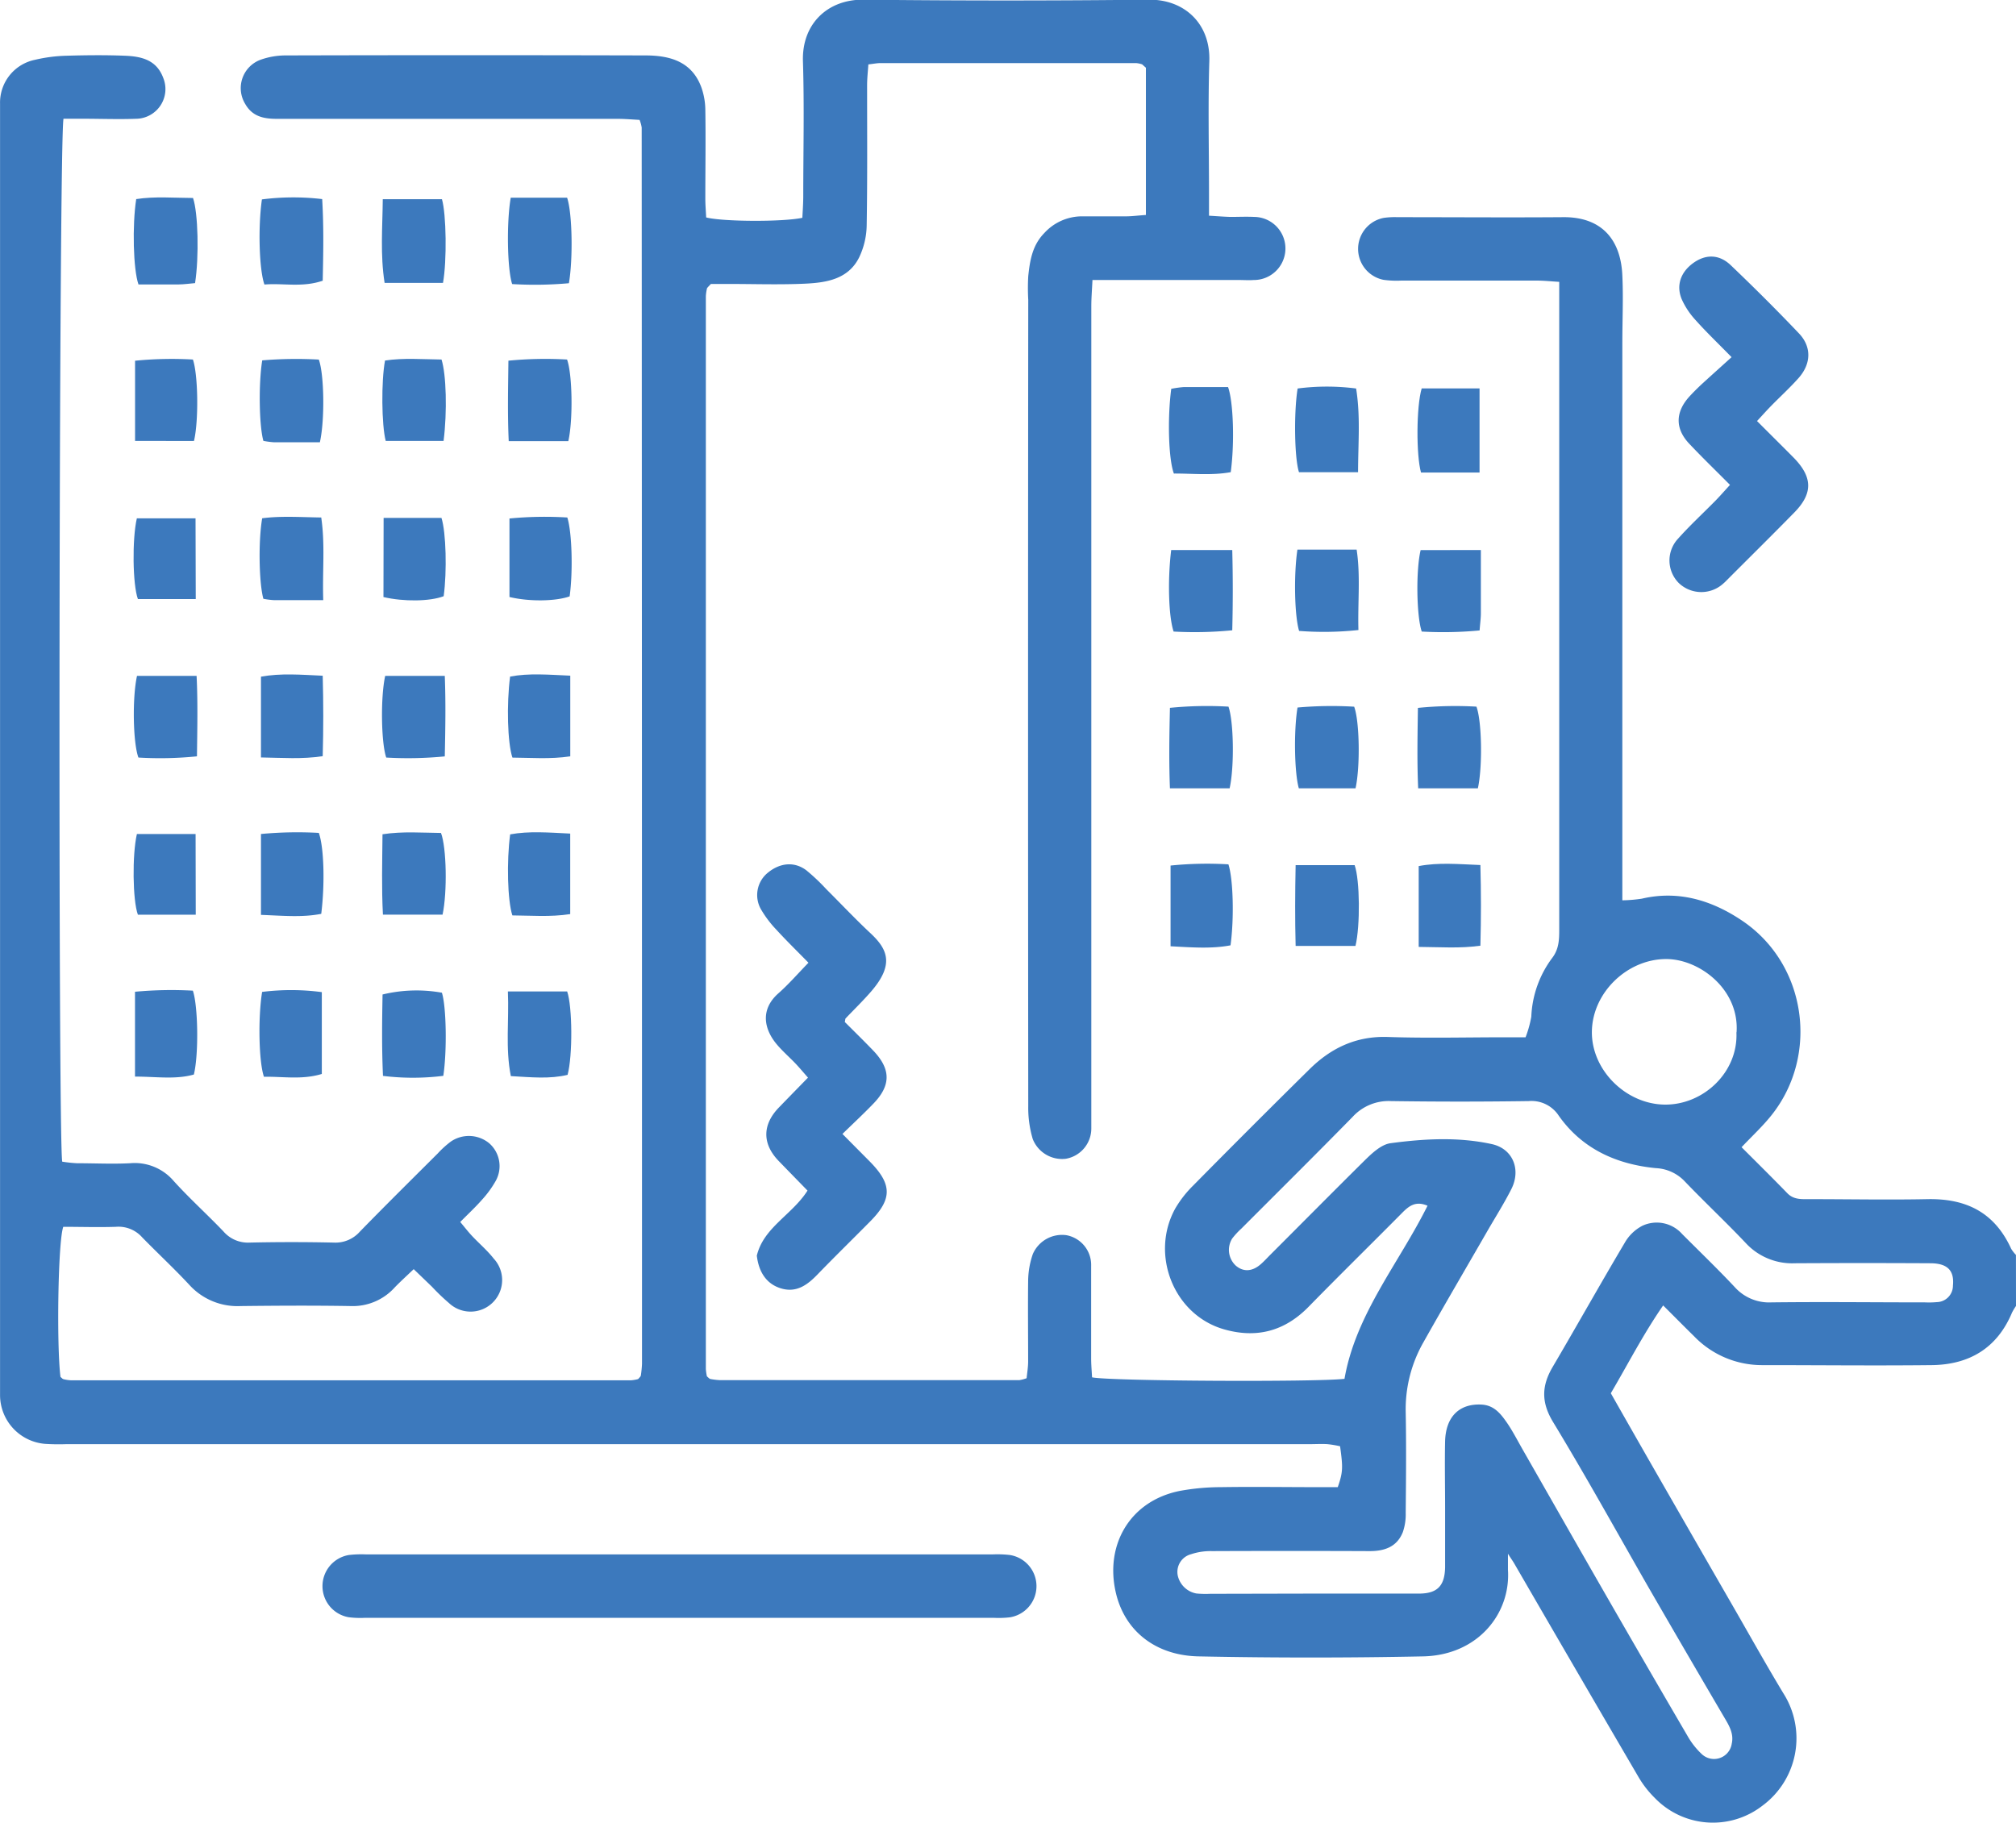 <svg xmlns="http://www.w3.org/2000/svg" id="Layer_1" data-name="Layer 1" viewBox="0 0 383.32 346.66"><defs><style>.cls-1{fill:#3c79bd;}</style></defs><title>buildings_12688065</title><path class="cls-1" d="M875.75,459.75A11.61,11.61,0,0,0,875,461c-2.83,6.77-8.13,9.91-15.23,10-10.73.12-21.46,0-32.18,0a17.91,17.91,0,0,1-13.06-5.5c-1.86-1.82-3.69-3.68-5.87-5.85-3.79,5.48-6.65,11.09-9.95,16.7q3.59,6.32,7.2,12.63,8.1,14.12,16.22,28.21c3.11,5.41,6.15,10.85,9.37,16.19a15.94,15.94,0,0,1-4,21.43,15.35,15.35,0,0,1-20.44-1.51,19.25,19.25,0,0,1-3-3.82q-11.89-20.34-23.7-40.73c-.23-.4-.5-.77-1.21-1.88,0,1.6,0,2.34,0,3.07.54,8.28-5.69,16.23-16.15,16.45q-21.33.43-42.66,0c-8.13-.16-14-4.77-15.72-12-2.18-9.15,2.63-17.55,12.1-19.46a43,43,0,0,1,7.77-.72c6.24-.1,12.48,0,18.71,0h3.59c1-2.88,1-3.72.44-7.78a20.88,20.88,0,0,0-2.39-.4c-1.11-.07-2.24,0-3.36,0H505.06a40.37,40.37,0,0,1-4.12-.06,9.32,9.32,0,0,1-8.5-9.25c0-1,0-2,0-3V234.5c0-1.13,0-2.25,0-3.38a8.31,8.31,0,0,1,6.65-8.35A29.23,29.23,0,0,1,505,222c3.74-.11,7.49-.15,11.22,0,3.06.13,5.95.75,7.24,4.19a5.65,5.65,0,0,1-4.91,7.79c-3.49.14-7,0-10.48,0h-3.56c-.87,3-1.06,193.93-.25,198.33a26.78,26.78,0,0,0,2.79.3c3.37,0,6.75.17,10.1,0a9.74,9.74,0,0,1,8.3,3.37c3,3.32,6.37,6.35,9.47,9.6a6.13,6.13,0,0,0,4.92,2.12q8-.18,16.09,0a6.17,6.17,0,0,0,4.93-2.09c4.87-5,9.85-9.92,14.8-14.86a18.35,18.35,0,0,1,2.49-2.26,6.07,6.07,0,0,1,7.31.33,5.78,5.78,0,0,1,1.23,7.14,19.6,19.6,0,0,1-2.62,3.6c-1.23,1.4-2.6,2.67-4.13,4.22.84,1,1.49,1.85,2.23,2.64,1.37,1.46,2.91,2.76,4.14,4.33a6,6,0,0,1-8.51,8.45,39.59,39.59,0,0,1-3.24-3.11l-3.47-3.34c-1.34,1.29-2.52,2.35-3.62,3.49a10.71,10.71,0,0,1-8.32,3.53c-7-.12-14-.08-21,0a12.34,12.34,0,0,1-9.69-4c-2.89-3.11-6-6-9-9.07a6,6,0,0,0-5-2c-3.35.11-6.71,0-10,0-1,2.76-1.29,22.5-.53,28.54l.26.23a.72.72,0,0,0,.3.2,7.26,7.26,0,0,0,1.46.22H612.4a7.43,7.43,0,0,0,1.35-.23,4.17,4.17,0,0,0,.34-.37.73.73,0,0,0,.19-.31,20.85,20.85,0,0,0,.22-2.22q0-117.55-.06-235.11a6.81,6.81,0,0,0-.4-1.45c-1.35-.07-2.8-.2-4.25-.2-21.58,0-43.16,0-64.74,0-2.57,0-4.66-.48-6-2.84a5.75,5.75,0,0,1,2.85-8.37,14.22,14.22,0,0,1,4.74-.85q34.25-.09,68.48,0c4.55,0,8.79,1.07,10.64,6a13.17,13.17,0,0,1,.78,4.36c.09,5.62,0,11.24,0,16.87,0,1.22.11,2.44.16,3.58,3.19.82,14.57.87,18.29.07.06-1.24.16-2.58.17-3.91,0-8.63.21-17.26-.06-25.87-.22-7.13,4.73-11.77,11.5-11.7q27.14.3,54.26,0c6.79-.07,11.74,4.57,11.51,11.68-.26,8.37-.06,16.75-.06,25.12v4.28c1.69.1,2.9.2,4.11.23,1.5,0,3-.07,4.49,0a6,6,0,0,1-.14,12c-.87.07-1.75,0-2.62,0h-28c-.09,1.9-.22,3.47-.22,5q0,76.49,0,153c0,1.12,0,2.25,0,3.37a5.84,5.84,0,0,1-4.85,5.74,6,6,0,0,1-6.28-3.74,20.77,20.77,0,0,1-.86-6.24q-.07-76.68,0-153.36a39.7,39.7,0,0,1,0-4.5c.32-3,.77-5.88,3.07-8.22a9.72,9.72,0,0,1,7.3-3.16c2.74,0,5.49,0,8.23,0,1.09,0,2.18-.15,3.77-.26,0-9.52,0-18.84,0-28l-.48-.43c-.1-.08-.18-.2-.29-.23a4.69,4.69,0,0,0-1.09-.22q-24.33,0-48.65,0c-.61,0-1.22.13-2.26.25-.09,1.34-.24,2.65-.24,4,0,8.87.07,17.75-.08,26.62a14.62,14.62,0,0,1-1.43,6.07c-2.05,4.14-6.17,4.8-10.18,5-4.86.23-9.73.06-14.6.06h-3.41l-.54.57c-.08.1-.19.19-.21.3a8.27,8.27,0,0,0-.21,1.47q0,102,0,204a9.68,9.68,0,0,0,.2,1.39c.17.15.26.25.36.32a.61.61,0,0,0,.3.19,13,13,0,0,0,1.85.22q28.44,0,56.88,0a7,7,0,0,0,1.4-.37c.1-1,.28-2.06.29-3.13,0-5.13-.06-10.25,0-15.37a16,16,0,0,1,.89-5.11,6.05,6.05,0,0,1,6.37-3.59,5.75,5.75,0,0,1,4.72,5.84c0,5.87,0,11.75,0,17.62,0,1.22.12,2.44.17,3.57,3,.72,42.48.93,48,.29,2.14-12.31,10.32-21.94,15.79-32.92-2.32-1-3.61.12-4.89,1.42-5.89,5.94-11.86,11.8-17.71,17.78-4.53,4.64-9.84,6.06-16,4.33-9.66-2.7-14.2-14.25-9.37-23a21.15,21.15,0,0,1,3.44-4.4q10.92-11.07,22-22c4.15-4.14,9-6.43,15-6.22,7.35.25,14.72.06,22.08.06h4.09a21.33,21.33,0,0,0,1.09-3.91,20,20,0,0,1,3.93-11.12c1.38-1.78,1.38-3.66,1.38-5.66V265c-1.62-.1-2.93-.24-4.25-.24-8.61,0-17.22,0-25.82,0a17.9,17.9,0,0,1-3.36-.15,6,6,0,0,1,.09-11.78,15.12,15.12,0,0,1,2.61-.13c10.48,0,21,.08,31.44,0,7.28-.08,11,4.18,11.29,11.1.2,4.24,0,8.49,0,12.74V382.61a27.5,27.5,0,0,0,3.7-.31c7-1.64,13.38.33,19.12,4.21,12.29,8.31,14.58,25.59,5.57,36.93-1.67,2.11-3.67,3.95-5.72,6.12,2.93,2.93,5.85,5.81,8.71,8.76,1.21,1.24,2.69,1.12,4.18,1.12,7.48,0,15,.15,22.45,0s12.79,2.58,15.92,9.43a6.59,6.59,0,0,0,.91,1.17Zm-134.13,54.7c6.86,0,13.72,0,20.58,0,3.53,0,4.93-1.47,5-5,0-3.74,0-7.49,0-11.24,0-4.25-.09-8.5,0-12.75.14-4.73,2.78-7.2,7-6.95,2.31.15,3.55,1.72,4.68,3.33s2.16,3.64,3.22,5.48c5.2,9.09,10.37,18.19,15.59,27.27s10.34,17.92,15.56,26.85a14.65,14.65,0,0,0,2.73,3.51A3.4,3.4,0,0,0,821.7,543c.39-1.72-.32-3.14-1.17-4.58q-7.38-12.57-14.68-25.2c-6-10.47-11.86-21.08-18.13-31.41-2.27-3.75-2.17-6.88-.08-10.44,4.61-7.85,9.06-15.79,13.7-23.61a8.25,8.25,0,0,1,3.37-3.26,6.45,6.45,0,0,1,7.55,1.56c3.35,3.36,6.77,6.65,10,10.09a8.77,8.77,0,0,0,7,2.92c9.73-.12,19.46,0,29.18,0a16.87,16.87,0,0,0,2.25-.05,3.13,3.13,0,0,0,3.07-3.14c.28-2.83-1-4.23-4.24-4.25q-12.9-.07-25.81,0a12,12,0,0,1-9.35-3.85c-3.78-4-7.79-7.75-11.59-11.72a8.06,8.06,0,0,0-5.52-2.52c-7.46-.73-14-3.65-18.46-10a6.18,6.18,0,0,0-5.69-2.75q-13.1.19-26.19,0a9.27,9.27,0,0,0-7.29,3c-7,7.14-14.08,14.16-21.14,21.23a14.55,14.55,0,0,0-1.77,1.92,4.08,4.08,0,0,0,.68,5.13c1.4,1.22,3.09,1.17,4.69-.2.67-.57,1.25-1.22,1.87-1.84,6-6,12-12.06,18-18,1.39-1.36,3.13-3,4.88-3.23,6.4-.86,12.93-1.22,19.29.18,4,.9,5.54,4.86,3.68,8.54-1.35,2.67-2.95,5.2-4.45,7.79-4.1,7.13-8.27,14.23-12.3,21.4a25.71,25.71,0,0,0-3.34,13.26c.12,6.37.06,12.75,0,19.12a10.36,10.36,0,0,1-.54,3.65c-1.12,2.83-3.48,3.64-6.34,3.63q-15-.06-29.93,0a11.75,11.75,0,0,0-4,.59,3.48,3.48,0,0,0-2.53,4.07,4.44,4.44,0,0,0,3.55,3.4,18.89,18.89,0,0,0,2.61.06Zm81-106.74c.55-8.19-7.12-14-13.51-13.93-7.38.08-13.9,6.44-14,13.78s6.49,13.83,13.86,13.9S822.94,415.28,822.59,407.71Z" transform="translate(-492.43 -211.4)"></path><path class="cls-1" d="M622,507H681.1a20.74,20.74,0,0,1,3.35.11,6,6,0,0,1,0,11.85,18.45,18.45,0,0,1-3,.1H561.77a17.52,17.52,0,0,1-3-.11,6,6,0,0,1,0-11.84,20.74,20.74,0,0,1,3.35-.11Z" transform="translate(-492.43 -211.4)"></path><path class="cls-1" d="M636.33,450.18c1.31-5.4,6.71-7.75,9.64-12.37-1.87-1.92-3.68-3.77-5.48-5.63-3.14-3.25-3.13-6.87,0-10.13,1.8-1.86,3.61-3.71,5.57-5.72-.94-1.07-1.64-1.91-2.39-2.7-1.12-1.17-2.35-2.24-3.41-3.47-2.66-3.07-3.28-6.82.18-9.87,1.94-1.71,3.64-3.68,5.71-5.81-2.2-2.25-4.23-4.23-6.13-6.31a20.67,20.67,0,0,1-2.9-3.85,5.46,5.46,0,0,1,1.36-7c2.3-1.86,5-2.11,7.25-.43a37.82,37.82,0,0,1,3.8,3.59c2.83,2.82,5.56,5.73,8.48,8.45,3.18,3,4.49,5.88.07,11-1.54,1.78-3.24,3.43-4.87,5.14-.07.08-.05.24-.15.68,1.71,1.71,3.57,3.53,5.38,5.41,3.39,3.53,3.43,6.62.07,10.1-1.81,1.88-3.72,3.66-5.9,5.78l5.14,5.18c4.33,4.37,4.37,7.18.14,11.45-3.33,3.37-6.72,6.68-10,10.07-1.92,2-4,3.53-6.89,2.69S636.69,453.23,636.33,450.18Z" transform="translate(-492.43 -211.4)"></path><path class="cls-1" d="M821.67,279.32c-2.68-2.74-4.83-4.79-6.8-7a14.71,14.71,0,0,1-2.67-4c-1.11-2.64-.2-5.16,2.14-6.87s4.92-1.76,7.16.37c4.42,4.22,8.76,8.54,13,13,2.43,2.57,2.29,5.78-.08,8.46-1.66,1.87-3.51,3.55-5.25,5.33-.85.87-1.66,1.78-2.66,2.86,2.46,2.46,4.75,4.73,7,7,3.59,3.69,3.64,6.76.1,10.38-4.19,4.28-8.45,8.48-12.68,12.72-.27.27-.52.54-.81.78a6.2,6.2,0,0,1-8.48-.07,6.08,6.08,0,0,1-.12-8.47c2.24-2.51,4.73-4.8,7.09-7.2.85-.87,1.65-1.79,2.76-3-2.71-2.73-5.29-5.22-7.75-7.83-2.71-2.87-2.65-6,0-8.94.76-.83,1.56-1.62,2.38-2.39C817.71,282.89,819.47,281.31,821.67,279.32Z" transform="translate(-492.43 -211.4)"></path><path class="cls-1" d="M529.52,265.24c-1.15.1-2.12.24-3.09.25-2.6,0-5.2,0-7.67,0-1-2.83-1.2-11.27-.43-16.23,3.56-.55,7.23-.22,10.8-.21C530.1,251.83,530.3,260.26,529.52,265.24Z" transform="translate(-492.43 -211.4)"></path><path class="cls-1" d="M589.54,249h10.72c1,2.94,1.13,11.73.34,16.26a72,72,0,0,1-10.79.16C588.88,262.56,588.72,253.77,589.54,249Z" transform="translate(-492.43 -211.4)"></path><path class="cls-1" d="M715.13,285.34a20.24,20.24,0,0,1,2.35-.33c2.86,0,5.71,0,8.45,0,1,2.73,1.27,10.57.51,16.18-3.55.65-7.23.25-10.81.26C714.62,298.78,714.38,291,715.13,285.34Z" transform="translate(-492.43 -211.4)"></path><path class="cls-1" d="M762.75,285.26h11v16H762.62C761.69,298,761.72,288.7,762.75,285.26Z" transform="translate(-492.43 -211.4)"></path><path class="cls-1" d="M576.66,265.2h-11.1c-.85-5.39-.4-10.51-.35-15.92h11.25C577.29,252.08,577.42,261,576.66,265.2Z" transform="translate(-492.43 -211.4)"></path><path class="cls-1" d="M518.1,416.13V400a74.52,74.52,0,0,1,11-.21c1,2.92,1.13,12.14.19,15.95C525.82,416.72,522.18,416.14,518.1,416.13Z" transform="translate(-492.43 -211.4)"></path><path class="cls-1" d="M565.25,416c-.25-5.53-.17-10.56-.08-15.48a27.42,27.42,0,0,1,11.28-.34c.83,2.51,1,11,.27,15.81A46.68,46.68,0,0,1,565.25,416Z" transform="translate(-492.43 -211.4)"></path><path class="cls-1" d="M553.69,249.26c.32,5.44.21,10.36.1,15.52-3.89,1.34-7.57.42-11.08.73-1-2.79-1.24-10.88-.48-16.19A47,47,0,0,1,553.69,249.26Z" transform="translate(-492.43 -211.4)"></path><path class="cls-1" d="M750.65,301.2H739.42c-.87-2.64-1-11.37-.26-15.92a43.15,43.15,0,0,1,11.12,0C751.13,290.58,750.66,295.6,750.65,301.2Z" transform="translate(-492.43 -211.4)"></path><path class="cls-1" d="M553.62,400.07v15.56c-3.78,1.15-7.44.46-11,.54-1-2.86-1.13-11.42-.35-16.14A44.32,44.32,0,0,1,553.62,400.07Z" transform="translate(-492.43 -211.4)"></path><path class="cls-1" d="M589,399.94h11.27c1,2.89,1.06,12.22.08,15.86-3.39.82-6.92.46-10.79.24C588.5,410.7,589.24,405.54,589,399.94Z" transform="translate(-492.43 -211.4)"></path><path class="cls-1" d="M518.11,295.25V280a70.73,70.73,0,0,1,11-.23c1,2.94,1.11,11.73.2,15.49Z" transform="translate(-492.43 -211.4)"></path><path class="cls-1" d="M553.25,295.51c-3,0-5.83,0-8.67,0a16.21,16.21,0,0,1-2.07-.27c-.81-2.85-.94-10.88-.22-15.31a77.26,77.26,0,0,1,10.76-.15C554.07,282.59,554.21,291.26,553.25,295.51Z" transform="translate(-492.43 -211.4)"></path><path class="cls-1" d="M576.77,295.25h-11c-.79-3.05-.87-11.36-.13-15.29,3.54-.53,7.19-.23,10.74-.19C577.28,282.56,577.48,289.7,576.77,295.25Z" transform="translate(-492.43 -211.4)"></path><path class="cls-1" d="M600.49,295.29H589.16c-.24-5.12-.12-10-.06-15.3a72.44,72.44,0,0,1,11.15-.22C601.27,282.59,601.4,291.28,600.49,295.29Z" transform="translate(-492.43 -211.4)"></path><path class="cls-1" d="M529.65,325.32h-11c-1-2.74-1.11-11.41-.2-15.35h11.16Z" transform="translate(-492.43 -211.4)"></path><path class="cls-1" d="M553.89,325.53c-3.61,0-6.45,0-9.3,0a14.77,14.77,0,0,1-2.08-.26c-.81-2.81-1-10.81-.23-15.31,3.54-.47,7.2-.21,11.23-.15C554.27,315,553.71,320,553.89,325.53Z" transform="translate(-492.43 -211.4)"></path><path class="cls-1" d="M565.37,309.89h11c.88,2.74,1.06,10.21.42,14.89-2.6,1-7.62,1.06-11.45.16Z" transform="translate(-492.43 -211.4)"></path><path class="cls-1" d="M726.23,361.31H714.88c-.2-5.1-.12-10,0-15.3a71,71,0,0,1,11.13-.23C727,348.57,727.15,357.19,726.23,361.31Z" transform="translate(-492.43 -211.4)"></path><path class="cls-1" d="M750.17,361.31H739.39c-.83-2.85-1-10.82-.25-15.36a73,73,0,0,1,10.77-.16C750.94,348.57,751.08,357.19,750.17,361.31Z" transform="translate(-492.43 -211.4)"></path><path class="cls-1" d="M773.43,361.31H762.08c-.23-5.1-.12-10-.05-15.29a71,71,0,0,1,11.13-.24C774.19,348.57,774.34,357.19,773.43,361.31Z" transform="translate(-492.43 -211.4)"></path><path class="cls-1" d="M529.65,385.35h-11c-1-2.72-1.1-11.41-.19-15.35h11.16Z" transform="translate(-492.43 -211.4)"></path><path class="cls-1" d="M542.05,385.38V370a73.18,73.18,0,0,1,11-.21c1,2.79,1.16,9.84.46,15.39C549.89,385.9,546.16,385.53,542.05,385.38Z" transform="translate(-492.43 -211.4)"></path><path class="cls-1" d="M576.58,385.34H565.24c-.27-5.1-.13-10-.08-15.29,3.89-.59,7.55-.28,11.12-.25C577.33,372.54,577.5,381,576.58,385.34Z" transform="translate(-492.43 -211.4)"></path><path class="cls-1" d="M600.85,369.92v15.31c-3.84.59-7.49.27-11,.25-.92-2.83-1.11-10.23-.42-15.41C593,369.41,596.78,369.72,600.85,369.92Z" transform="translate(-492.43 -211.4)"></path><path class="cls-1" d="M542.05,355.44V340.08c3.8-.69,7.54-.37,11.74-.18.14,5.22.14,10.11,0,15.3C549.82,355.8,546.17,355.5,542.05,355.44Z" transform="translate(-492.43 -211.4)"></path><path class="cls-1" d="M715,391.35V376a68.67,68.67,0,0,1,11-.23c.92,2.84,1.1,10.32.4,15.4C722.79,391.86,719.05,391.56,715,391.35Z" transform="translate(-492.43 -211.4)"></path><path class="cls-1" d="M518.48,339.93h11.33c.25,5.1.13,10,.07,15.3a69.75,69.75,0,0,1-11.13.23C517.72,352.7,517.56,344.11,518.48,339.93Z" transform="translate(-492.43 -211.4)"></path><path class="cls-1" d="M762.18,391.47V376.1c3.77-.72,7.51-.37,11.73-.2.14,5.2.14,10.1,0,15.34C770,391.79,766.32,391.5,762.18,391.47Z" transform="translate(-492.43 -211.4)"></path><path class="cls-1" d="M774,316c0,4.31,0,8.15,0,12,0,1-.14,1.94-.24,3.29a73.71,73.71,0,0,1-11,.21c-1-2.92-1.13-11.65-.21-15.49Z" transform="translate(-492.43 -211.4)"></path><path class="cls-1" d="M600.86,339.89v15.34c-3.84.57-7.49.26-11,.24-.93-2.8-1.13-10.08-.44-15.41C593,339.38,596.77,339.71,600.86,339.89Z" transform="translate(-492.43 -211.4)"></path><path class="cls-1" d="M565.67,339.93H577c.2,5.11.11,10,0,15.31a72.14,72.14,0,0,1-11.13.22C564.91,352.69,564.76,344.07,565.67,339.93Z" transform="translate(-492.43 -211.4)"></path><path class="cls-1" d="M739.12,315.92h11.26c.76,5,.19,10,.34,15.29a61.35,61.35,0,0,1-11.28.17C738.57,328.53,738.4,320.74,739.12,315.92Z" transform="translate(-492.43 -211.4)"></path><path class="cls-1" d="M715.12,316h11.61c.13,5.12.13,10,0,15.26a72.63,72.63,0,0,1-11.15.24C714.62,328.66,714.42,321.65,715.12,316Z" transform="translate(-492.43 -211.4)"></path><path class="cls-1" d="M589.3,324.93V310a70.33,70.33,0,0,1,11-.19c.91,2.88,1.08,10.4.44,15C598.12,325.75,593.09,325.84,589.3,324.93Z" transform="translate(-492.43 -211.4)"></path><path class="cls-1" d="M738.78,375.92H750c1,2.8,1.08,11.55.16,15.36H738.78C738.65,386.18,738.67,381.28,738.78,375.92Z" transform="translate(-492.43 -211.4)"></path></svg>